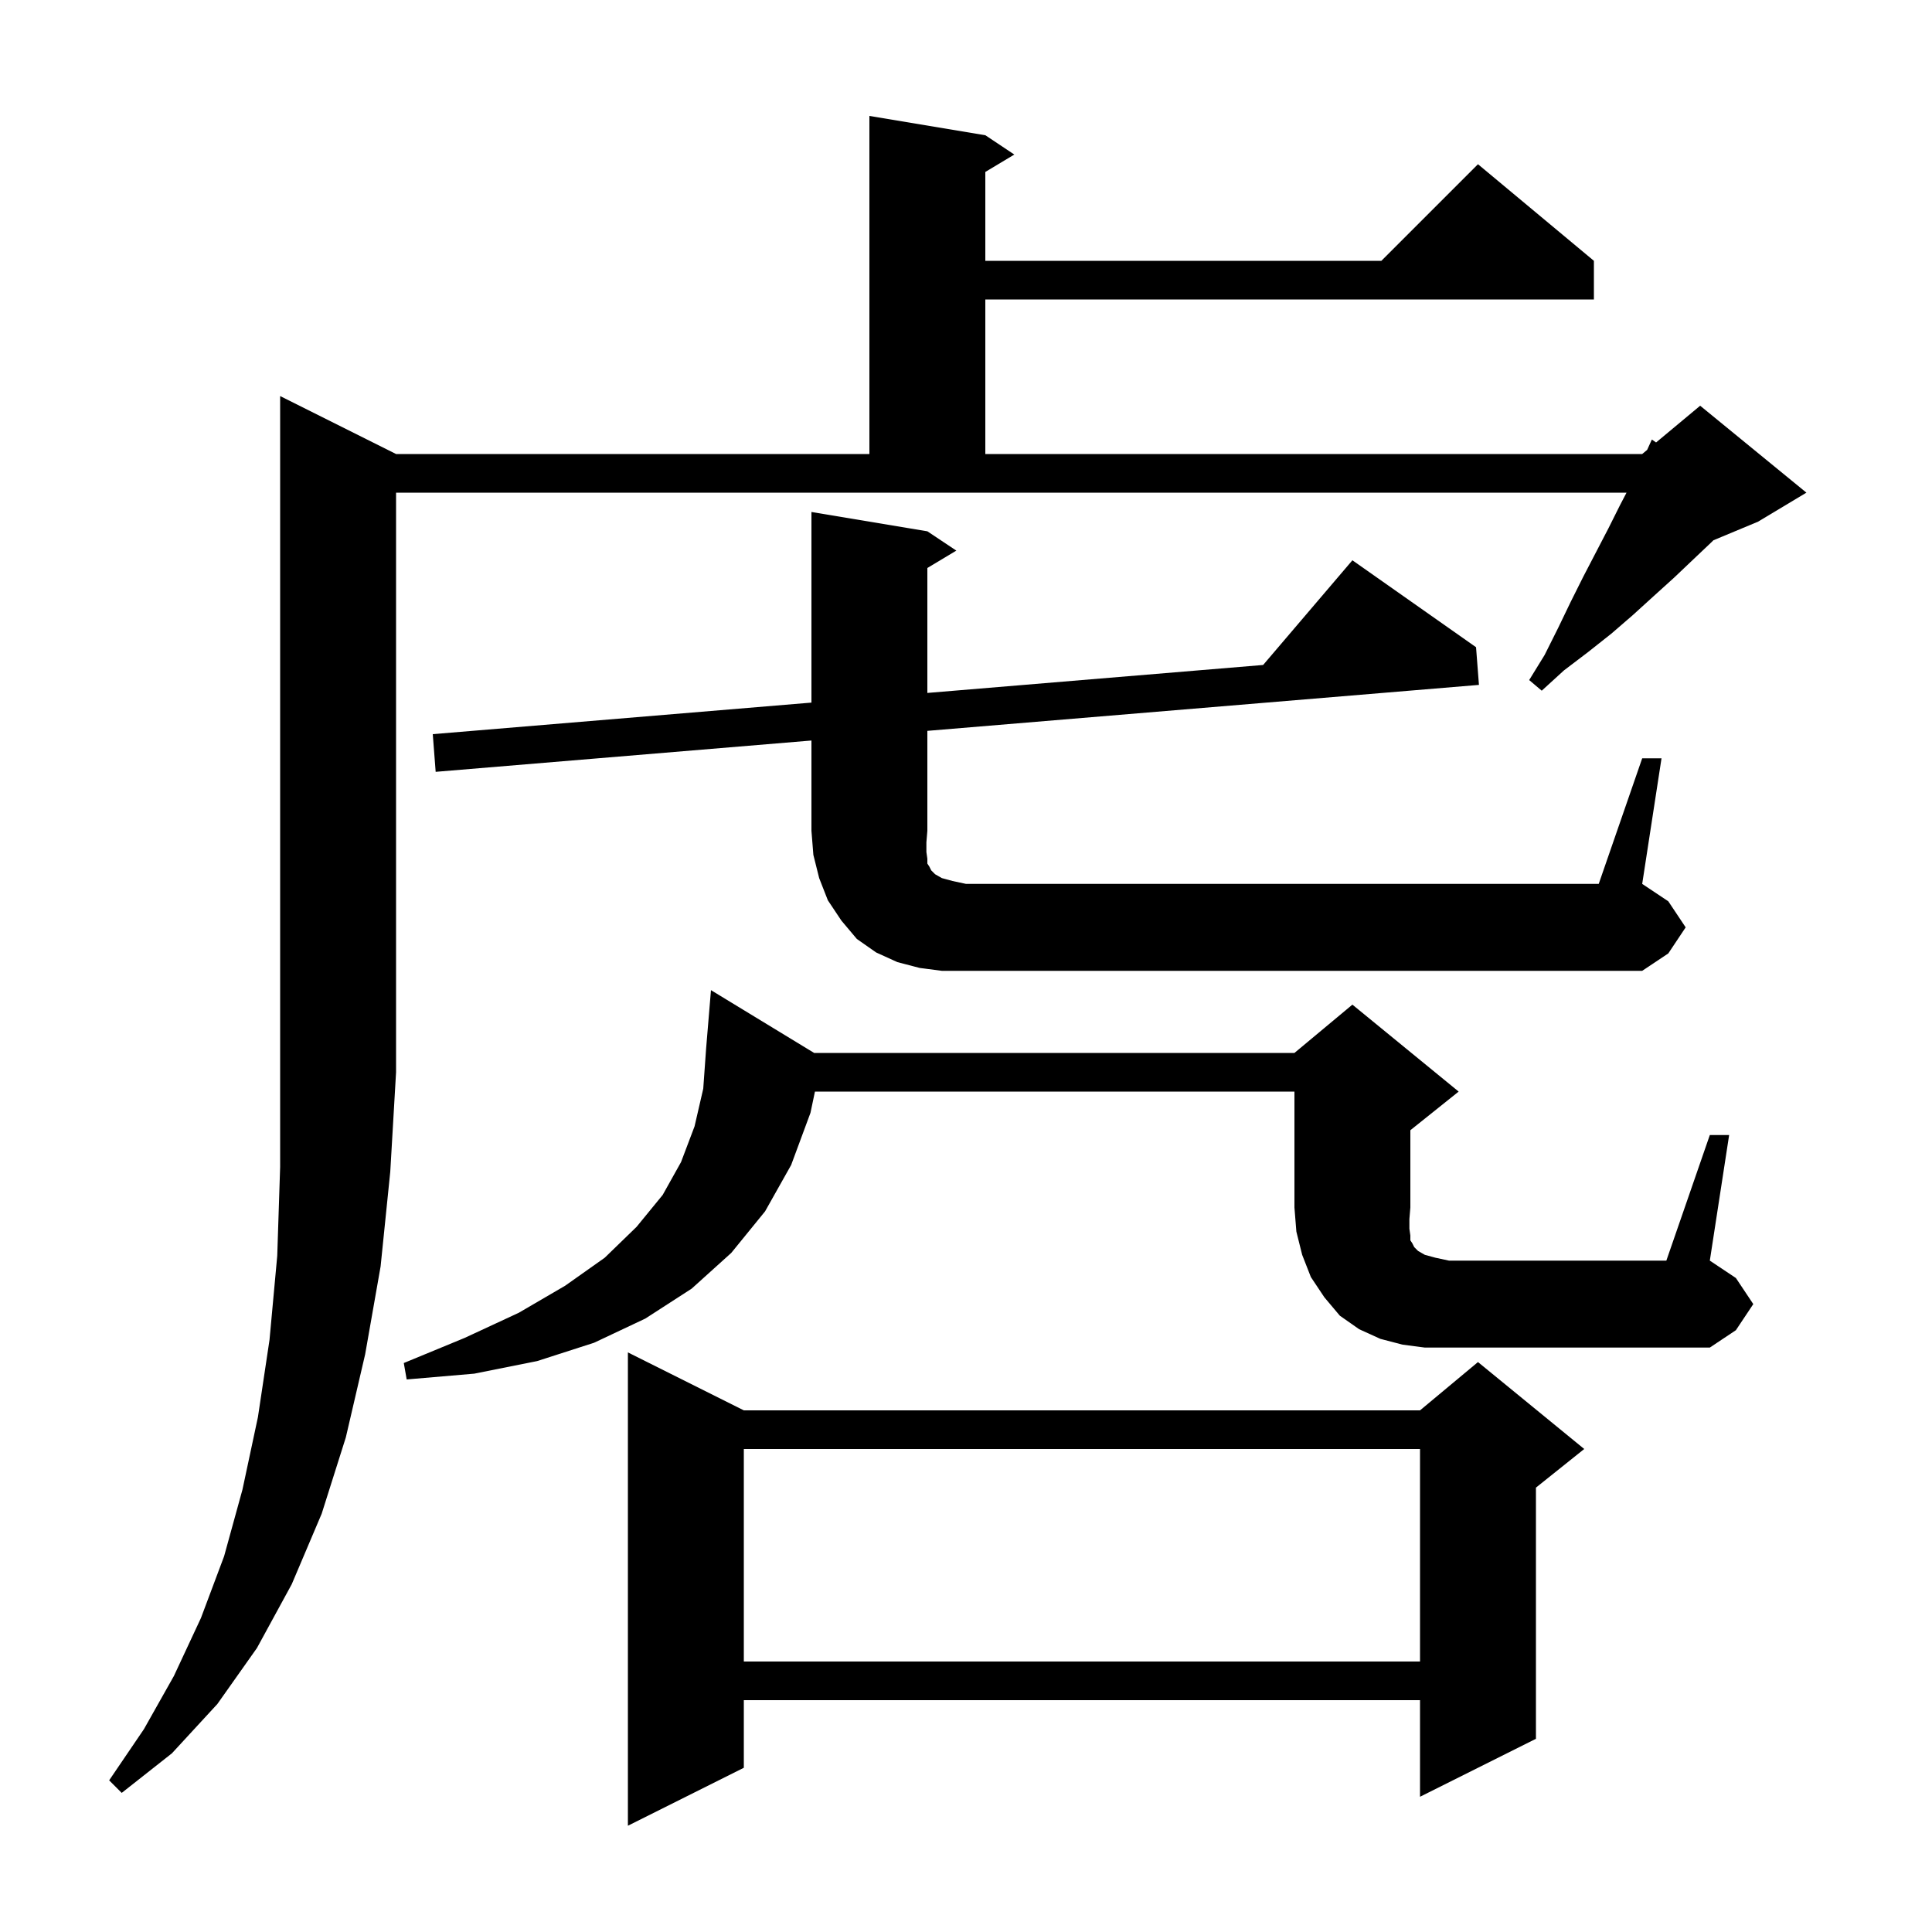 <svg xmlns="http://www.w3.org/2000/svg" xmlns:xlink="http://www.w3.org/1999/xlink" version="1.1" baseProfile="full" viewBox="0 0 200 200" width="200" height="200"><g fill="currentColor"><path d="M 77.0 146.0 L 147.0 146.0 L 153.0 141.0 L 164.0 150.0 L 159.0 154.0 L 159.0 180.0 L 147.0 186.0 L 147.0 176.0 L 77.0 176.0 L 77.0 183.0 L 65.0 189.0 L 65.0 140.0 Z M 41.0 47.0 L 90.0 47.0 L 90.0 12.0 L 102.0 14.0 L 105.0 16.0 L 102.0 17.8 L 102.0 27.0 L 143.0 27.0 L 153.0 17.0 L 165.0 27.0 L 165.0 31.0 L 102.0 31.0 L 102.0 47.0 L 170.0 47.0 L 170.512 46.573 L 171.0 45.5 L 171.436 45.804 L 176.0 42.0 L 187.0 51.0 L 182.0 54.0 L 177.371 55.929 L 177.2 56.1 L 175.3 57.9 L 173.3 59.8 L 171.2 61.7 L 169.0 63.7 L 166.8 65.6 L 164.4 67.5 L 161.9 69.4 L 159.6 71.5 L 158.3 70.4 L 159.9 67.8 L 161.3 65.0 L 162.6 62.3 L 163.9 59.7 L 166.5 54.7 L 167.7 52.3 L 168.378 51.0 L 41.0 51.0 L 41.0 111.0 L 40.4 121.3 L 39.4 131.1 L 37.8 140.2 L 35.8 148.8 L 33.3 156.7 L 30.2 164.0 L 26.6 170.6 L 22.5 176.4 L 17.8 181.5 L 12.6 185.6 L 11.3 184.3 L 14.9 179.0 L 18.0 173.5 L 20.8 167.5 L 23.2 161.1 L 25.1 154.2 L 26.7 146.7 L 27.9 138.7 L 28.7 130.0 L 29.0 120.8 L 29.0 41.0 Z M 77.0 150.0 L 77.0 172.0 L 147.0 172.0 L 147.0 150.0 Z M 177.0 117.5 L 179.0 117.5 L 177.0 130.5 L 179.7 132.3 L 181.5 135.0 L 179.7 137.7 L 177.0 139.5 L 147.5 139.5 L 145.2 139.2 L 142.9 138.6 L 140.7 137.6 L 138.7 136.2 L 137.1 134.3 L 135.7 132.2 L 134.8 129.9 L 134.2 127.5 L 134.0 125.0 L 134.0 113.0 L 84.363 113.0 L 83.9 115.2 L 81.9 120.6 L 79.2 125.4 L 75.7 129.7 L 71.6 133.4 L 66.8 136.5 L 61.5 139.0 L 55.6 140.9 L 49.1 142.2 L 42.1 142.8 L 41.8 141.1 L 48.1 138.5 L 53.7 135.9 L 58.5 133.1 L 62.6 130.2 L 65.9 127.0 L 68.6 123.7 L 70.5 120.3 L 71.9 116.6 L 72.8 112.7 L 73.1 108.5 L 73.6 102.5 L 84.279 109.0 L 134.0 109.0 L 140.0 104.0 L 151.0 113.0 L 146.0 117.0 L 146.0 125.0 L 145.9 126.2 L 145.9 127.2 L 146.0 127.9 L 146.0 128.4 L 146.2 128.7 L 146.4 129.1 L 146.8 129.5 L 147.5 129.9 L 148.6 130.2 L 150.0 130.5 L 172.5 130.5 Z M 170.0 78.5 L 172.0 78.5 L 170.0 91.5 L 172.7 93.3 L 174.5 96.0 L 172.7 98.7 L 170.0 100.5 L 97.5 100.5 L 95.2 100.2 L 92.9 99.6 L 90.7 98.6 L 88.7 97.2 L 87.1 95.3 L 85.7 93.2 L 84.8 90.9 L 84.2 88.5 L 84.0 86.0 L 84.0 76.658 L 45.1 79.9 L 44.8 76.0 L 84.0 72.733 L 84.0 53.0 L 96.0 55.0 L 99.0 57.0 L 96.0 58.8 L 96.0 71.733 L 130.759 68.837 L 140.0 58.0 L 152.8 67.0 L 153.1 70.9 L 96.0 75.658 L 96.0 86.0 L 95.9 87.2 L 95.9 88.2 L 96.0 88.9 L 96.0 89.4 L 96.2 89.7 L 96.4 90.1 L 96.8 90.5 L 97.5 90.9 L 98.6 91.2 L 100.0 91.5 L 165.5 91.5 Z "/></g></svg>